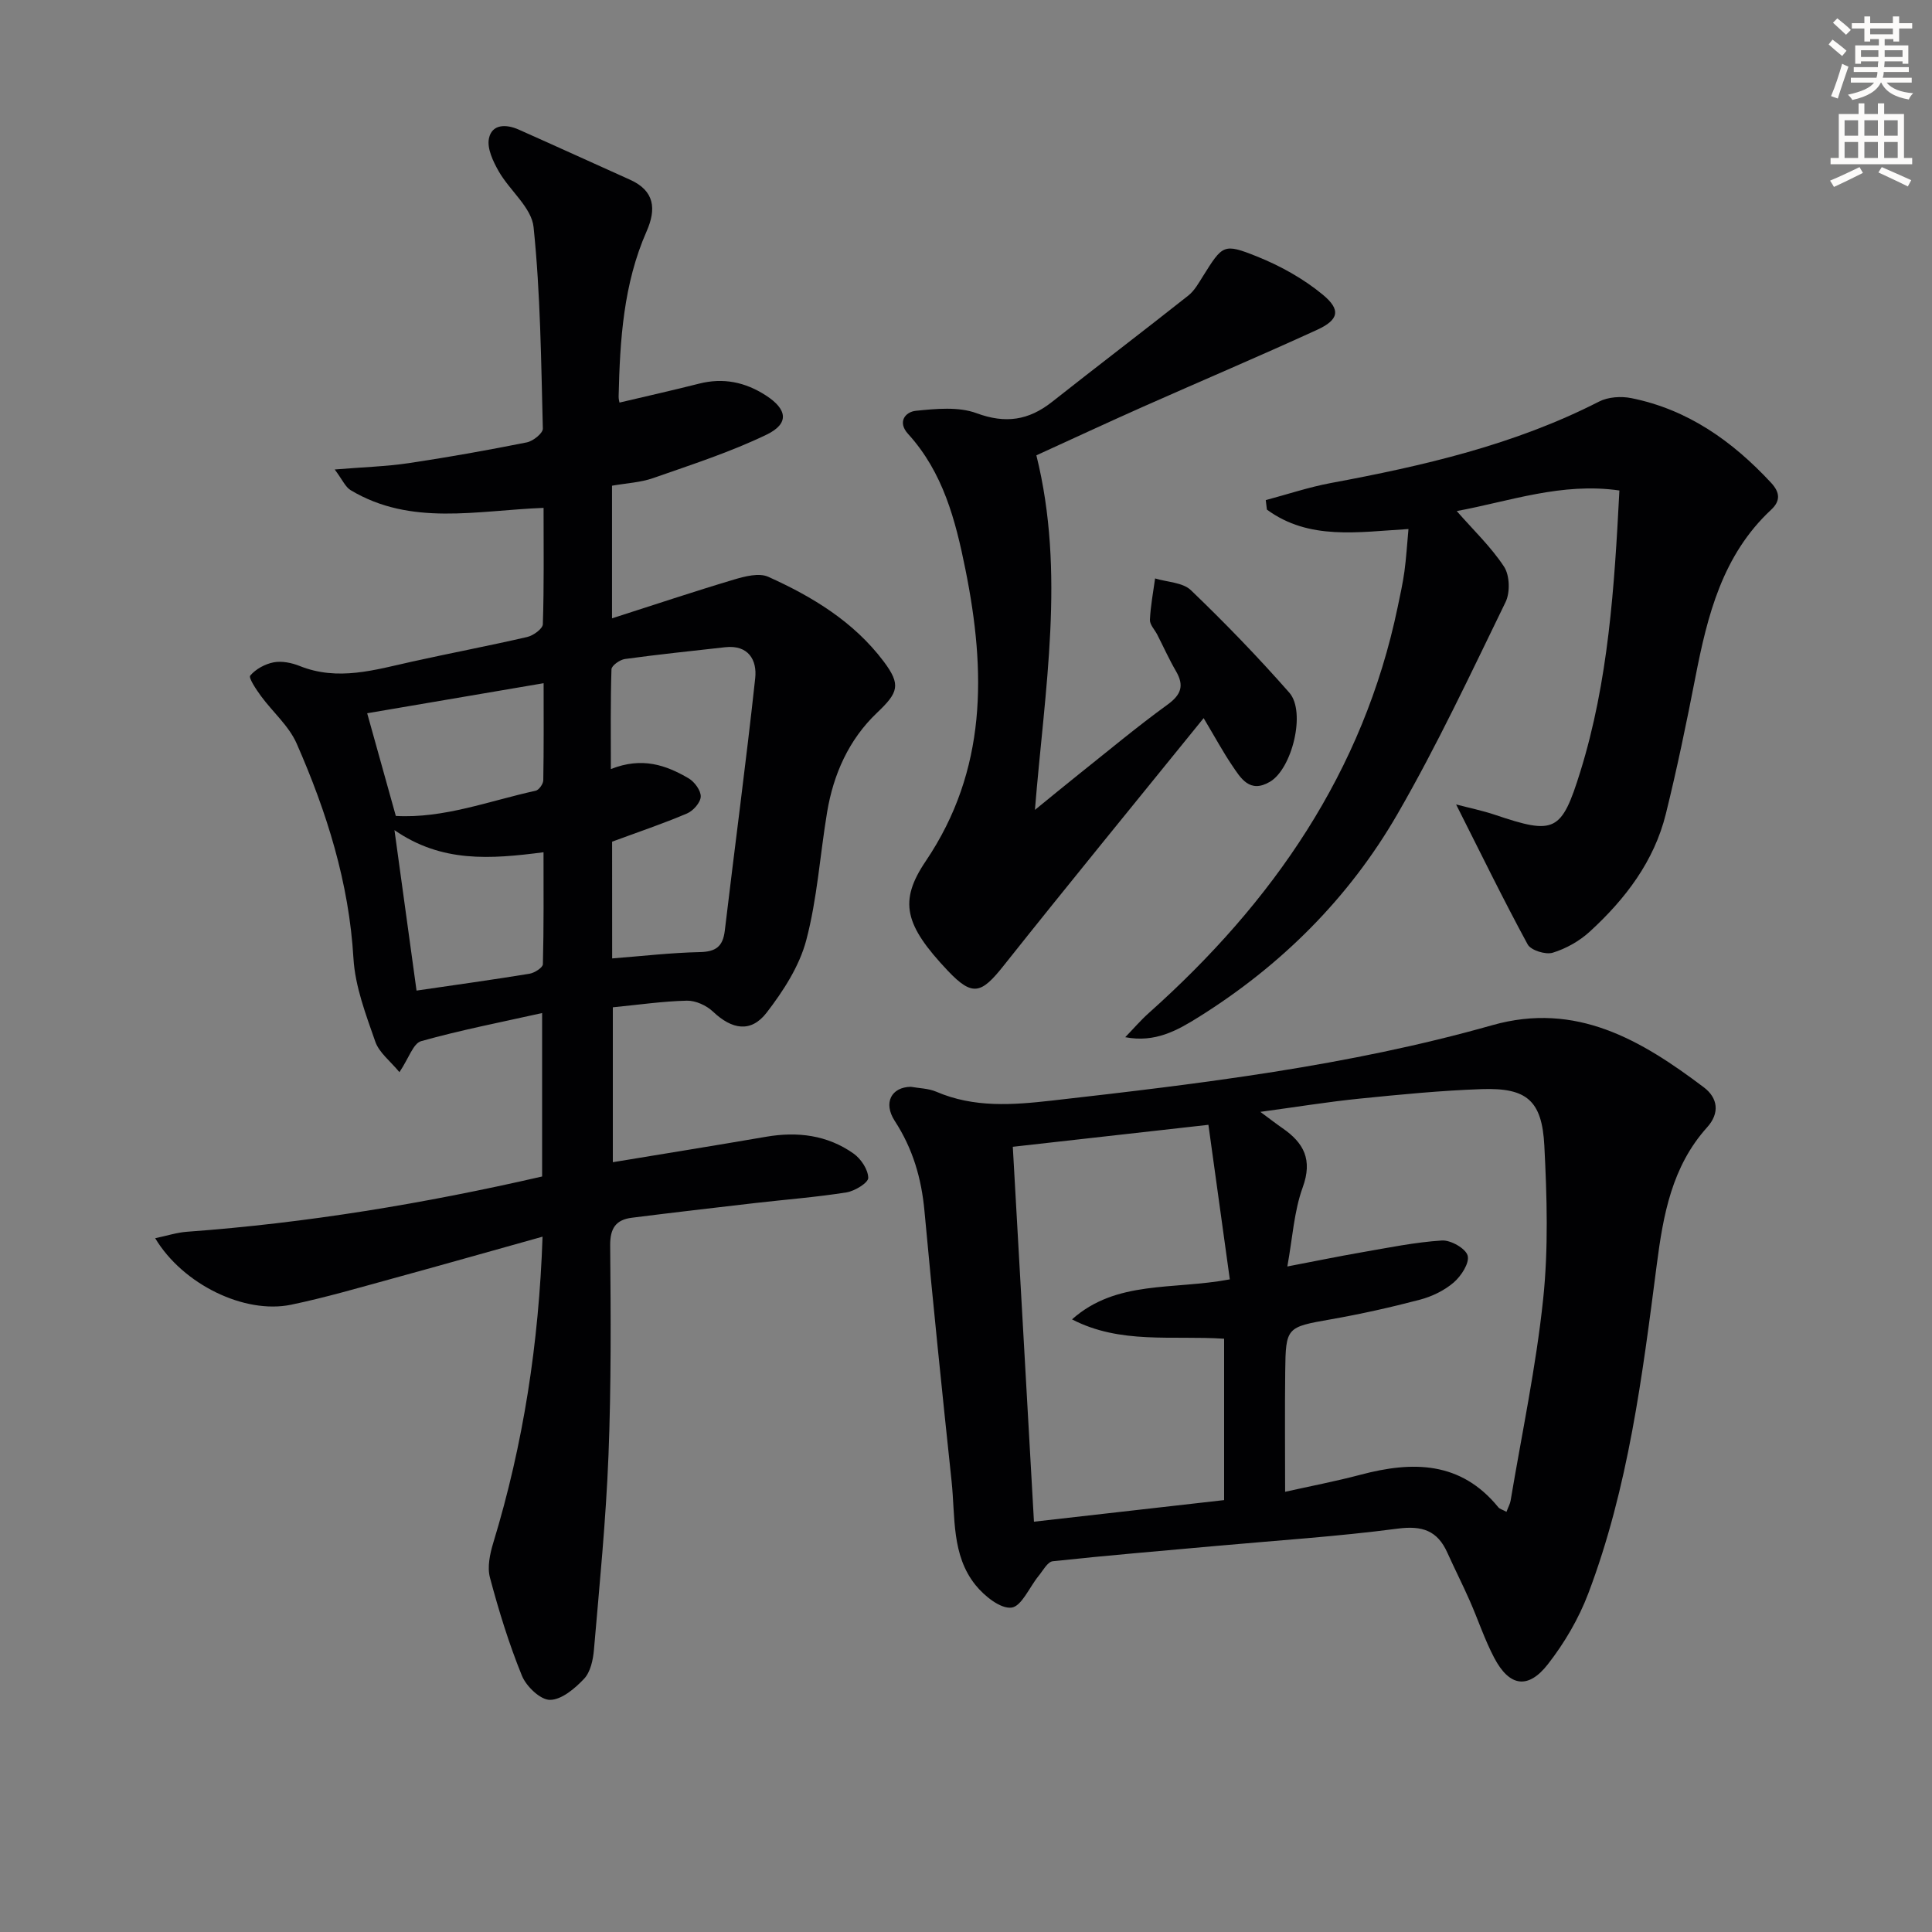 <svg enable-background="new 0 0 400 400" viewBox="0 0 400 400" xmlns="http://www.w3.org/2000/svg"><rect x="0" y="0" width="400" height="400" fill="#808080" stroke="none"/><path d="m378.6 9.2.8-1c.9.7 1.9 1.4 2.9 2.3l-.9 1.1c-1.1-.9-2-1.7-2.8-2.4zm.5 10.7c.9-2.1 1.6-4.3 2.3-6.7.4.2.8.4 1.3.6-.7 2.1-1.5 4.3-2.2 6.6zm.4-15.2.9-.9c1 .8 2 1.6 2.8 2.4l-1 1c-1-.9-1.9-1.8-2.7-2.5zm12.5-1.3h1.2v1.4h2.7v1.1h-2.7v2.7h-1.2v-.5h-1.8v1.3h4.9v3.8h-1.2v-.5h-3.7c0 .4-.1.9-.1 1.2h5.1v1h-5.2c0 .5-.1.9-.2 1.2h6v1h-5.2c1.1 1.3 2.9 2 5.5 2.2-.4.4-.7.8-.9 1.3-2.9-.5-4.8-1.6-5.7-3.5h-.1c-.8 1.7-2.7 2.9-5.9 3.6-.2-.4-.6-.8-.9-1.1 2.8-.6 4.6-1.4 5.4-2.5h-4.8v-1h5.3c.1-.3.2-.7.2-1.2h-4.9v-1h5c0-.4 0-.8.1-1.2h-3.6v.5h-1.2v-3.8h4.9v-1.3h-1.8v.5h-1.2v-2.7h-2.6v-1.1h2.6v-1.4h1.2v1.4h4.7v-1.4zm-6.7 8.4h3.6c0-.4 0-.9 0-1.4h-3.6zm1.9-4.7h4.7v-1.2h-4.7zm6.7 3.3h-3.7v1.4h3.7z" fill="#fcfbfa"/><path d="m384.7 21.4h1.3v2.2h2.8v-2.2h1.3v2.2h4.1v9.1h1.7v1.3h-16.9v-1.3h1.7v-9.1h4.1v-2.2zm.3 13.2.7 1.2c-1.8.9-3.8 1.9-6 2.9-.2-.4-.5-.8-.8-1.3 2.4-1 4.4-2 6.1-2.8zm-3.1-6.5h2.8v-3.2h-2.8zm0 4.6h2.8v-3.3h-2.8zm4.1-4.6h2.8v-3.2h-2.8zm0 4.6h2.8v-3.3h-2.8zm3.6 1.9c2.1.9 4.1 1.8 6.1 2.7l-.7 1.3c-2.2-1.1-4.2-2-6.1-2.9zm3.3-9.7h-2.8v3.2h2.8zm-2.8 7.8h2.8v-3.3h-2.8z" fill="#fcfbfa"/><g fill="#010103"><path d="m112.33 256.04c-10.6 2.96-20.73 5.84-30.88 8.62-7.04 1.92-14.06 3.99-21.19 5.47-9.61 1.99-22.4-4.19-28.13-13.77 2.43-.51 4.5-1.19 6.61-1.34 24.72-1.8 49.08-5.83 73.5-11.44 0-11.06 0-21.99 0-33.84-8.5 1.9-16.87 3.52-25.05 5.82-1.64.46-2.54 3.52-4.49 6.42-1.85-2.26-4.2-4.02-5-6.32-1.95-5.6-4.17-11.4-4.52-17.22-.92-15.72-5.54-30.34-11.77-44.52-1.61-3.65-4.97-6.52-7.4-9.84-.97-1.33-2.59-3.74-2.2-4.21 1.14-1.35 3.07-2.4 4.85-2.74 1.69-.32 3.72.09 5.37.75 7.94 3.19 15.57.81 23.29-.9 7.93-1.76 15.92-3.27 23.84-5.1 1.26-.29 3.2-1.7 3.23-2.64.26-7.96.15-15.93.15-24.09-13.83.53-27.44 3.83-39.95-3.67-1.09-.66-1.69-2.14-3.29-4.28 5.91-.49 10.65-.62 15.31-1.31 8.19-1.22 16.34-2.68 24.46-4.3 1.3-.26 3.34-1.89 3.32-2.85-.36-13.93-.49-27.9-1.92-41.73-.42-4.04-4.94-7.56-7.21-11.53-1.17-2.05-2.46-4.76-2.03-6.82.63-3.02 3.6-2.97 6.14-1.84 7.7 3.42 15.36 6.93 23.05 10.38 5.14 2.3 5.48 6.09 3.45 10.7-4.8 10.9-5.52 22.51-5.79 34.18-.01.6.17 1.21.18 1.27 5.63-1.33 11.07-2.55 16.48-3.92 5-1.27 9.53-.33 13.81 2.43 4.45 2.87 4.92 5.82.18 8.12-7.54 3.64-15.6 6.23-23.52 9.01-2.61.91-5.49 1.04-8.5 1.57v27.46c8.84-2.83 17.01-5.57 25.26-8.03 2.26-.67 5.18-1.43 7.09-.57 9.15 4.12 17.69 9.29 23.89 17.52 3.66 4.87 3.02 6.45-1.38 10.64-5.81 5.52-9.02 12.7-10.33 20.59-1.47 8.84-2.04 17.9-4.32 26.51-1.42 5.36-4.74 10.49-8.19 14.97-3.25 4.22-7.18 3.52-11.11-.2-1.35-1.28-3.59-2.31-5.4-2.27-4.96.11-9.91.84-15.34 1.37v32.07c10.68-1.76 21.23-3.46 31.76-5.27 6.49-1.11 12.65-.35 18.06 3.47 1.54 1.08 3.03 3.31 3.06 5.04.02 1.02-2.78 2.73-4.49 3.01-6.22.99-12.52 1.47-18.78 2.19-8.56.99-17.12 1.98-25.67 3.06-3.27.41-4.52 2.14-4.49 5.72.13 14.49.22 29-.35 43.47-.53 13.44-1.86 26.85-3.01 40.25-.18 2.08-.71 4.6-2.04 6.01-1.89 2.01-4.66 4.36-7.06 4.37-1.99.01-4.91-2.79-5.81-5-2.68-6.59-4.79-13.43-6.62-20.31-.59-2.21 0-4.95.7-7.25 6.21-20.39 9.43-41.25 10.19-63.34zm14.41-57.61c6.29-.49 12.22-1.18 18.16-1.31 3.3-.07 4.77-1.15 5.16-4.43 2.07-17.44 4.41-34.84 6.3-52.3.4-3.72-1.41-6.92-6.21-6.39-6.92.78-13.86 1.49-20.76 2.44-1.05.14-2.76 1.36-2.79 2.12-.22 6.69-.13 13.39-.13 20.67 6.48-2.58 11.45-.81 16.11 1.92 1.22.72 2.55 2.53 2.5 3.79-.05 1.23-1.56 2.94-2.84 3.48-4.98 2.12-10.13 3.85-15.51 5.84.01 7.65.01 15.71.01 24.17zm-40.5 6.66c8.03-1.17 15.73-2.24 23.39-3.49 1.04-.17 2.75-1.27 2.77-1.97.2-7.69.13-15.38.13-23.18-11.04 1.43-21.08 2.19-30.86-4.58 1.6 11.67 3.06 22.27 4.57 33.22zm-10.22-57.42c1.91 6.84 3.85 13.82 5.93 21.26 9.93.56 19.32-3.11 28.96-5.22.67-.15 1.55-1.39 1.57-2.15.12-6.61.07-13.22.07-20.11-12.52 2.14-24.39 4.15-36.53 6.22z"/><path d="m188.58 225.01c1.7.31 3.63.32 5.27 1.02 7.81 3.36 15.83 2.75 23.96 1.83 30.67-3.48 61.32-7.15 91.13-15.6 17.41-4.93 30.87 3.09 43.82 12.86 2.88 2.17 3.37 5.3.68 8.28-7.29 8.1-9.09 18.1-10.43 28.48-2.98 23.03-5.88 46.15-14.18 68.05-1.97 5.19-4.92 10.22-8.34 14.61-4.11 5.28-7.98 4.66-11.11-1.27-2-3.79-3.35-7.93-5.09-11.87-1.47-3.34-3.13-6.6-4.63-9.93-2.06-4.6-5.22-5.65-10.31-4.98-12.5 1.64-25.1 2.45-37.67 3.59-11.24 1.02-22.5 1.95-33.72 3.16-1.08.12-2.02 1.93-2.93 3.04-1.89 2.3-3.52 6.31-5.62 6.56-2.3.27-5.61-2.41-7.43-4.66-5.02-6.23-4.18-14.12-4.96-21.47-1.98-18.65-3.9-37.31-5.62-55.99-.62-6.77-2.42-12.92-6.16-18.66-2.43-3.77-.67-6.99 3.34-7.05zm123.32 88c.4-1.07.74-1.66.85-2.29 2.33-13.9 5.27-27.73 6.74-41.72 1.11-10.49.79-21.21.25-31.78-.48-9.41-3.67-12.04-12.94-11.73-8.45.29-16.89 1.12-25.31 1.97-6.56.66-13.09 1.73-20.55 2.74 2.2 1.63 3.37 2.54 4.59 3.38 4.42 3.05 6.26 6.52 4.19 12.23-1.82 5.01-2.12 10.57-3.19 16.4 5.66-1.08 10.49-2.08 15.34-2.92 5.54-.96 11.07-2.1 16.66-2.46 1.81-.12 4.93 1.65 5.33 3.13.42 1.53-1.34 4.23-2.88 5.56-1.94 1.67-4.51 2.91-7.01 3.57-6.08 1.6-12.23 2.97-18.42 4.06-9.17 1.62-9.36 1.59-9.46 10.83-.1 8.22-.02 16.45-.02 24.88 4.99-1.12 10.35-2.14 15.61-3.53 10.77-2.86 20.76-2.83 28.55 6.76.3.34.85.47 1.67.92zm-89.95-39.85c9.21-8.19 20.87-6.05 32.67-8.28-1.48-10.68-2.93-21.21-4.43-32-14.1 1.58-26.92 3.02-40.5 4.55 1.46 25.93 2.91 51.55 4.38 77.62 13.63-1.55 26.56-3.01 39.37-4.47 0-11.52 0-22.42 0-33.41-10.76-.72-21.48 1.19-31.49-4.01z"/><path d="m291.61 109.53c-10.45.61-20.57 2.39-29.31-4.02-.08-.66-.16-1.31-.24-1.97 4.48-1.19 8.91-2.68 13.45-3.53 19.15-3.56 38.03-7.9 55.56-16.87 1.88-.96 4.56-1.14 6.68-.71 11.71 2.35 20.95 8.92 28.94 17.53 1.89 2.04 1.93 3.78.01 5.57-10.09 9.4-13.2 21.9-15.7 34.75-1.84 9.44-3.79 18.87-6.1 28.21-2.43 9.85-8.4 17.65-15.73 24.37-2.14 1.97-4.93 3.54-7.7 4.39-1.48.45-4.53-.5-5.19-1.73-5.04-9.28-9.67-18.78-14.81-28.97 2.72.72 5.45 1.27 8.06 2.15 12.33 4.16 13.76 3.6 17.65-8.91 5.82-18.73 7.06-38.12 8.1-58.24-11.95-1.73-22.77 2.25-33.68 4.26 3.44 3.93 7.1 7.41 9.8 11.52 1.18 1.8 1.28 5.34.31 7.33-7.19 14.76-14.18 29.68-22.38 43.88-10.05 17.4-24.07 31.35-41.17 42.04-4.42 2.76-8.99 5.35-15.19 4.16 1.65-1.7 3.2-3.52 4.97-5.09 25.58-22.84 44.34-49.85 51.44-83.99.51-2.44 1.05-4.87 1.39-7.33.38-2.79.54-5.59.84-8.8z"/><path d="m249.2 148.68c-14.47 17.87-28.06 34.45-41.39 51.23-4.62 5.82-6.42 6.52-11.58 1.07-8.98-9.51-10.19-14.36-4.56-22.7 12.73-18.86 12.47-39.25 8.21-60.39-2.06-10.23-4.62-20.08-11.87-28.05-2.26-2.48-.58-4.57 1.62-4.79 4.16-.42 8.8-.89 12.56.5 6.01 2.22 10.79 1.47 15.62-2.34 9.37-7.4 18.87-14.62 28.23-22.03 1.26-1 2.12-2.56 3-3.96 4.1-6.52 4.23-6.92 11.25-4.1 4.83 1.94 9.59 4.59 13.58 7.89 3.82 3.16 3.31 5.22-1.21 7.29-11.92 5.46-24 10.58-35.98 15.9-7.42 3.3-14.79 6.73-22.11 10.07 6.05 24.37 1.72 48.37-.3 73.41 3.45-2.8 6.2-5.08 9-7.31 6.11-4.86 12.11-9.88 18.42-14.46 2.87-2.08 3.53-3.95 1.78-6.96-1.42-2.44-2.58-5.03-3.87-7.55-.53-1.03-1.56-2.07-1.52-3.08.13-2.86.68-5.71 1.07-8.56 2.51.77 5.73.81 7.42 2.44 7.07 6.78 13.9 13.85 20.37 21.21 3.49 3.97.57 15.75-4 18.44-4.21 2.48-6.05-.72-7.9-3.46-1.82-2.7-3.38-5.58-5.84-9.71z"/></g></svg>
